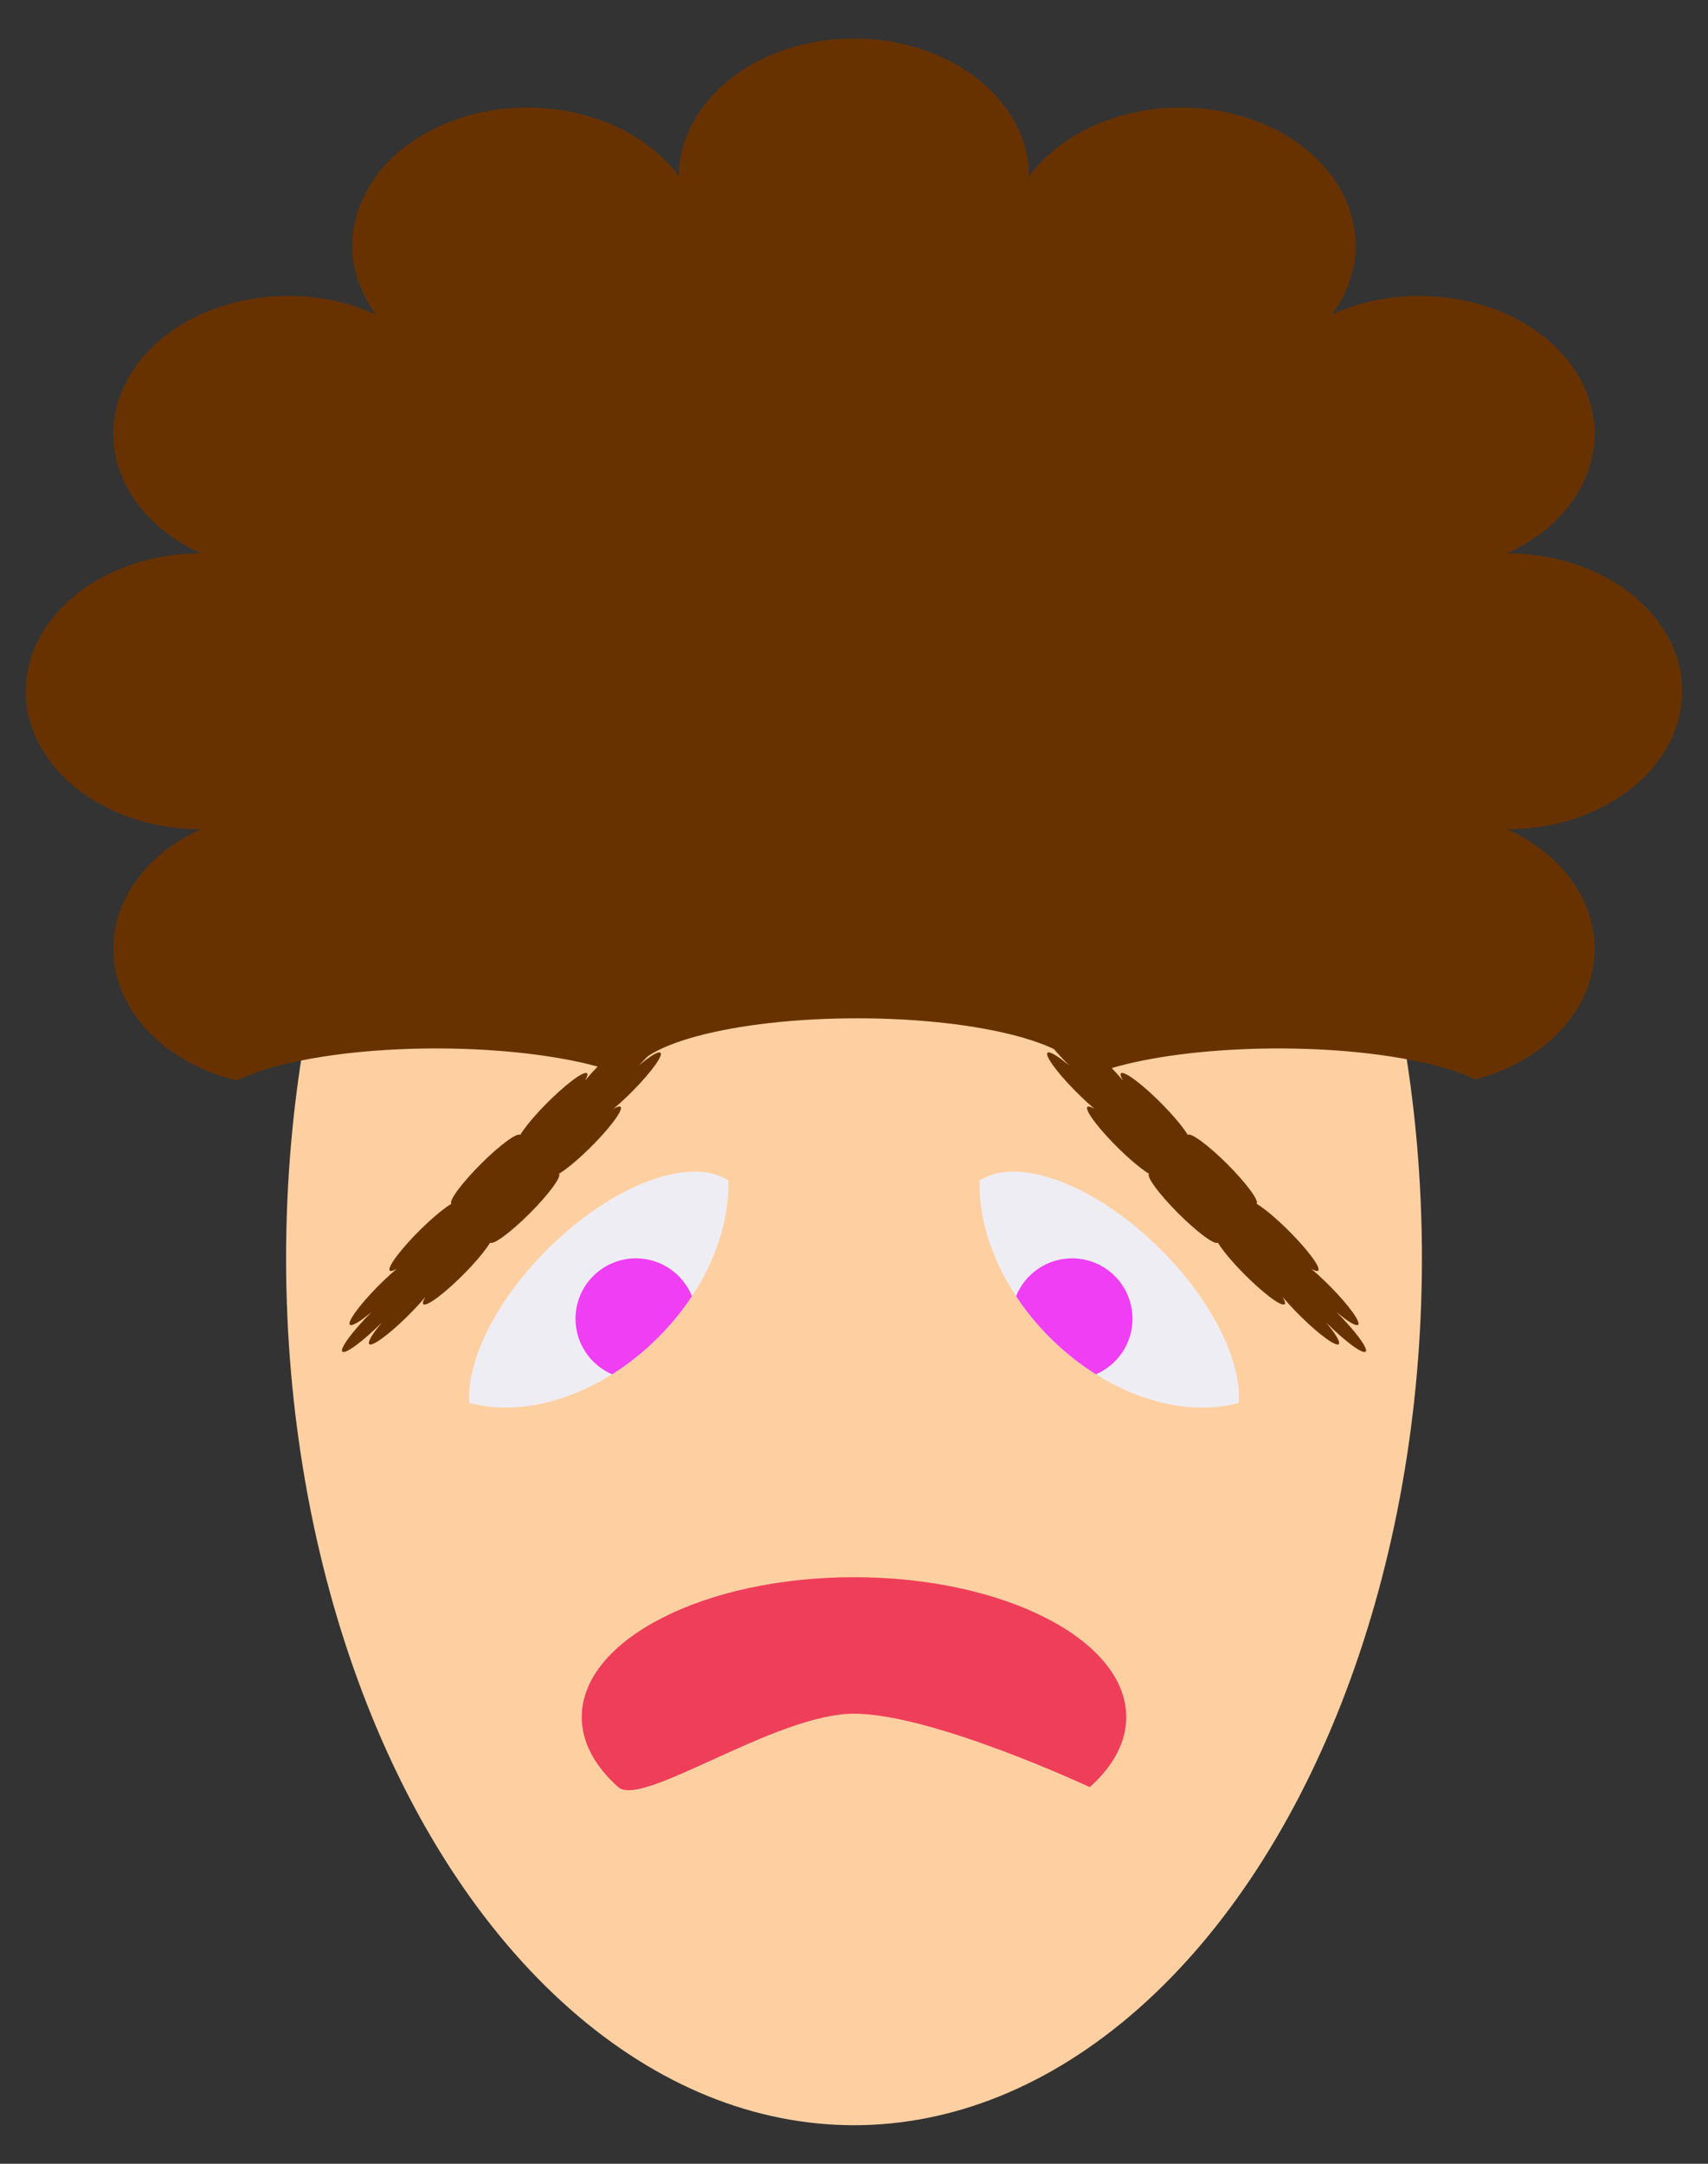 <?xml version="1.0" encoding="UTF-8" standalone="no"?>
<!DOCTYPE svg PUBLIC "-//W3C//DTD SVG 1.1//EN" "http://www.w3.org/Graphics/SVG/1.1/DTD/svg11.dtd">
<svg viewBox="0 0 750 950" version="1.1" xmlns="http://www.w3.org/2000/svg" xmlns:xlink="http://www.w3.org/1999/xlink">
	<rect x="0" y="0" width="750" height="950" fill="#333333" stroke="none"/>
	<g id="DisgustedFace" stroke-linejoin="round" stroke-miterlimit="2">
		<title>Disgusted Face, by Adam Stanislav</title>
		<ellipse id="Head" cx="375" cy="552.475" rx="249.374" ry="380.598" fill="#fed0a1"/>
		<g id="Eyes">
			<g id="Eye">
				<path d="m206.069 615.942c-1.261-18.21 11.452-44.563 34.171-67.282 28.604-28.604 62.969-41.346 79.585-30.308 0.605 22.357-10.119 48.16-30.797 68.838-25.212 25.212-58.042 35.627-82.959 28.752z" fill="#efedf4"/>
				<path d="m268.781 603.382c-9.448-4.06-16.071-13.454-16.071-24.382 0-14.639 11.885-26.525 26.524-26.525 11.135 0 20.676 6.876 24.607 16.61-4.161 6.305-9.108 12.4-14.813 18.105-6.349 6.349-13.18 11.759-20.247 16.192z" fill="#ef3ef4"/>
				<path d="m198.215 528.529c-1.259-1.258 4.491-9.051 12.832-17.392 8.341-8.341 16.134-14.091 17.392-12.833 3.081-5.26 11.957-14.884 19.81-21.478 7.852-6.594 11.726-7.677 8.646-2.417 6.594-7.852 16.218-16.729 21.478-19.809 5.26-3.081 4.177 0.793-2.417 8.646 8.341-8.341 16.134-14.091 17.393-12.833 1.258 1.259-4.492 9.052-12.833 17.393 7.853-6.594 11.727-7.677 8.646-2.417-3.08 5.26-11.956 14.884-19.809 21.478 5.26-3.08 4.177 0.794-2.417 8.646-6.594 7.853-16.218 16.729-21.478 19.81 1.258 1.258-4.492 9.051-12.833 17.392-8.34 8.341-16.134 14.091-17.392 12.832-3.081 5.261-11.957 14.885-19.809 21.479-7.853 6.594-11.727 7.677-8.646 2.417-6.595 7.852-16.219 16.729-21.479 19.809-5.26 3.081-4.177-0.793 2.417-8.646-8.341 8.341-16.134 14.091-17.392 12.832-1.259-1.258 4.491-9.051 12.832-17.392-7.852 6.594-11.727 7.677-8.646 2.417 3.081-5.26 11.957-14.884 19.809-21.478-5.26 3.08-4.177-0.794 2.417-8.647 6.594-7.852 16.219-16.728 21.479-19.809z" fill="#683200"/>
			</g>
			<use xlink:href="#Eye" transform="scale(-1,1) translate(-750)"/>
		</g>
		<path id="Mouth" d="m478.535 784.633c10.493-9.341 16.017-19.936 16.017-30.721 0-33.91-53.569-61.44-119.552-61.44-65.983 0-119.552 27.53-119.552 61.44 0 10.785 5.524 21.38 16.017 30.721s69.023-32.243 103.535-32.243c34.512 0 103.535 32.243 103.535 32.243z" fill="#ef3e5a"/>
		<path id="Hair" d="m104.086 474.406c-17.934-4.333-33.909-13.81-44.016-27.606-21.207-28.947-8.603-66.017 28.128-82.729-42.414 0-76.848-27.137-76.848-60.562 0-33.425 34.434-60.562 76.848-60.562-36.731-16.713-49.335-53.782-28.128-82.729 21.207-28.947 68.245-38.88 104.976-22.167-21.206-28.947-8.602-66.017 28.129-82.73 36.731-16.712 83.77-6.779 104.977 22.168 0-33.425 34.434-60.562 76.848-60.562 42.414 0 76.848 27.137 76.848 60.562 21.207-28.947 68.246-38.88 104.977-22.168 36.731 16.713 49.335 53.783 28.129 82.73 36.731-16.713 83.769-6.78 104.976 22.167 21.207 28.947 8.603 66.016-28.128 82.729 42.414 0 76.848 27.137 76.848 60.562 0 33.425-34.434 60.562-76.848 60.562 36.731 16.712 49.335 53.782 28.128 82.729-9.746 13.304-24.95 22.591-42.096 27.12-8.419-4.055-20.921-7.567-37.018-10.051-47.345-7.305-107.975-2.964-135.31 9.69 0-14.611-44.384-26.473-99.053-26.473-54.669 0-99.054 11.862-99.054 26.473-27.334-12.654-87.965-16.995-135.309-9.69-16.742 2.583-29.594 6.279-38.004 10.537z" fill="#683200"/>
	</g>
</svg>
